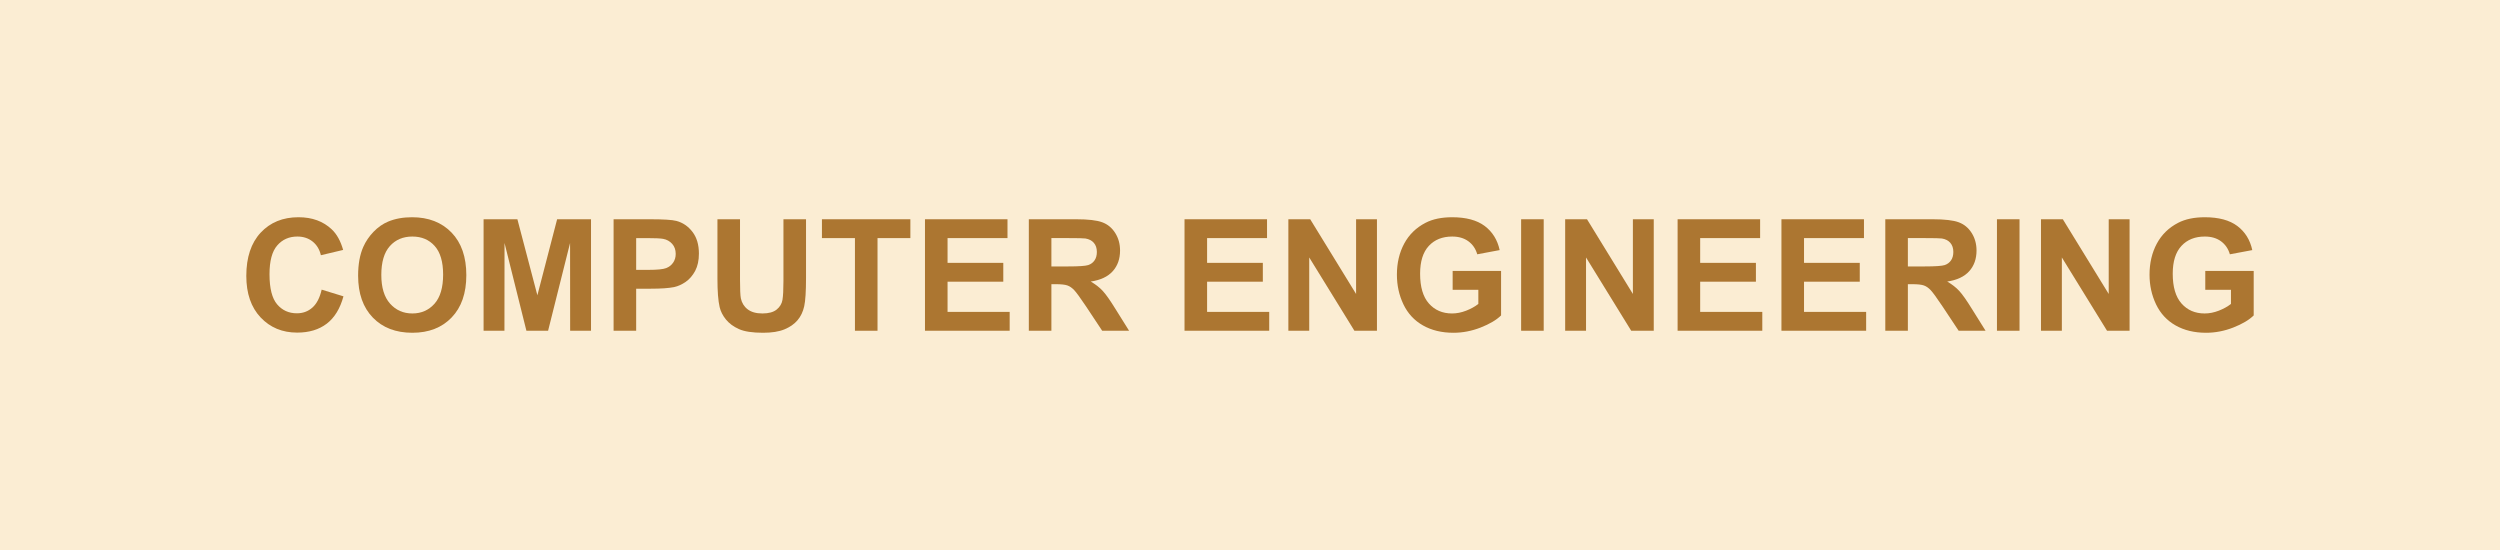 <?xml version="1.0" encoding="UTF-8"?>
<!DOCTYPE svg PUBLIC "-//W3C//DTD SVG 1.0//EN" "http://www.w3.org/TR/2001/REC-SVG-20010904/DTD/svg10.dtd">
<!-- Creator: CorelDRAW 2020 (64-Bit) -->
<svg xmlns="http://www.w3.org/2000/svg" xml:space="preserve" width="700px" height="154px" version="1.0" style="shape-rendering:geometricPrecision; text-rendering:geometricPrecision; image-rendering:optimizeQuality; fill-rule:evenodd; clip-rule:evenodd"
viewBox="0 0 495.45 108.999"
 xmlns:xlink="http://www.w3.org/1999/xlink"
 xmlns:xodm="http://www.corel.com/coreldraw/odm/2003">
 <defs>
  <style type="text/css">
   <![CDATA[
    .fil0 {fill:#FBEDD3}
    .fil1 {fill:#AC7631;fill-rule:nonzero}
   ]]>
  </style>
 </defs>
 <g id="Layer_x0020_1">
  <g id="_3067149290304">
   <rect class="fil0" width="495.45" height="108.999"/>
   <path class="fil1" d="M63.747 57.4l4.32 1.327c-0.664,2.432 -1.769,4.238 -3.312,5.42 -1.543,1.178 -3.497,1.769 -5.868,1.769 -2.936,0 -5.348,-1.003 -7.241,-3.008 -1.887,-2.006 -2.833,-4.747 -2.833,-8.228 0,-3.677 0.952,-6.536 2.849,-8.573 1.898,-2.036 4.397,-3.055 7.493,-3.055 2.705,0 4.901,0.803 6.587,2.402 1.008,0.946 1.759,2.304 2.263,4.078l-4.412 1.049c-0.263,-1.142 -0.808,-2.046 -1.636,-2.71 -0.833,-0.663 -1.841,-0.993 -3.023,-0.993 -1.641,0 -2.973,0.587 -3.991,1.764 -1.024,1.173 -1.533,3.076 -1.533,5.709 0,2.787 0.504,4.777 1.507,5.96 1.008,1.188 2.315,1.779 3.924,1.779 1.188,0 2.211,-0.375 3.065,-1.131 0.854,-0.756 1.471,-1.939 1.841,-3.559z"/>
   <path id="1" class="fil1" d="M70.972 54.633c0,-2.252 0.34,-4.144 1.013,-5.677 0.499,-1.126 1.188,-2.139 2.057,-3.034 0.869,-0.895 1.821,-1.558 2.855,-1.995 1.378,-0.581 2.967,-0.875 4.767,-0.875 3.26,0 5.862,1.013 7.822,3.035 1.954,2.026 2.931,4.839 2.931,8.444 0,3.574 -0.972,6.371 -2.911,8.387 -1.939,2.021 -4.536,3.029 -7.781,3.029 -3.286,0 -5.903,-1.003 -7.842,-3.014 -1.939,-2.005 -2.911,-4.772 -2.911,-8.3zm4.598 -0.149c0,2.505 0.581,4.402 1.738,5.698 1.157,1.291 2.628,1.939 4.407,1.939 1.785,0 3.245,-0.643 4.392,-1.923 1.141,-1.286 1.712,-3.209 1.712,-5.775 0,-2.536 -0.555,-4.428 -1.671,-5.673 -1.111,-1.249 -2.587,-1.872 -4.433,-1.872 -1.841,0 -3.327,0.633 -4.453,1.893 -1.127,1.265 -1.692,3.168 -1.692,5.713z"/>
   <path id="2" class="fil1" d="M95.837 65.546l0 -22.093 6.7 0 3.96 15.068 3.914 -15.068 6.716 0 0 22.093 -4.135 0 -0.015 -17.392 -4.356 17.392 -4.299 0 -4.335 -17.392 -0.016 17.392 -4.134 0z"/>
   <path id="3" class="fil1" d="M121.601 65.546l0 -22.093 7.153 0c2.71,0 4.474,0.109 5.297,0.33 1.265,0.334 2.325,1.054 3.178,2.165 0.854,1.11 1.281,2.545 1.281,4.304 0,1.358 -0.247,2.494 -0.736,3.42 -0.493,0.925 -1.116,1.651 -1.871,2.18 -0.756,0.525 -1.528,0.874 -2.31,1.044 -1.064,0.211 -2.602,0.319 -4.618,0.319l-2.9 0 0 8.331 -4.474 0zm4.474 -18.359l0 6.295 2.433 0c1.753,0 2.92,-0.119 3.512,-0.35 0.591,-0.231 1.054,-0.592 1.388,-1.09 0.335,-0.494 0.504,-1.065 0.504,-1.723 0,-0.808 -0.236,-1.471 -0.704,-1.996 -0.473,-0.524 -1.065,-0.853 -1.79,-0.987 -0.53,-0.098 -1.594,-0.149 -3.199,-0.149l-2.144 0z"/>
   <path id="4" class="fil1" d="M142.182 43.453l4.474 0 0 11.972c0,1.903 0.056,3.132 0.164,3.693 0.19,0.905 0.638,1.635 1.348,2.18 0.714,0.55 1.686,0.823 2.921,0.823 1.249,0 2.195,-0.257 2.833,-0.777 0.638,-0.519 1.018,-1.151 1.147,-1.907 0.128,-0.756 0.195,-2.006 0.195,-3.754l0 -12.23 4.474 0 0 11.618c0,2.653 -0.118,4.53 -0.36,5.626 -0.241,1.095 -0.684,2.021 -1.332,2.777 -0.642,0.756 -1.506,1.352 -2.586,1.799 -1.085,0.448 -2.495,0.674 -4.238,0.674 -2.103,0 -3.697,-0.242 -4.783,-0.73 -1.085,-0.489 -1.943,-1.121 -2.576,-1.903 -0.632,-0.782 -1.044,-1.594 -1.244,-2.453 -0.294,-1.265 -0.437,-3.137 -0.437,-5.61l0 -11.798z"/>
   <path id="5" class="fil1" d="M169.432 65.546l0 -18.359 -6.541 0 0 -3.734 17.525 0 0 3.734 -6.51 0 0 18.359 -4.474 0z"/>
   <path id="6" class="fil1" d="M183.312 65.546l0 -22.093 16.353 0 0 3.734 -11.879 0 0 4.906 11.046 0 0 3.734 -11.046 0 0 5.985 12.311 0 0 3.734 -16.785 0z"/>
   <path id="7" class="fil1" d="M203.892 65.546l0 -22.093 9.396 0c2.36,0 4.078,0.201 5.147,0.597 1.075,0.396 1.929,1.101 2.572,2.114 0.643,1.018 0.966,2.175 0.966,3.481 0,1.661 -0.483,3.029 -1.455,4.109 -0.972,1.08 -2.422,1.759 -4.356,2.042 0.962,0.56 1.754,1.177 2.376,1.851 0.628,0.674 1.471,1.872 2.53,3.589l2.695 4.31 -5.333 0 -3.198 -4.824c-1.147,-1.712 -1.934,-2.792 -2.361,-3.24 -0.422,-0.442 -0.869,-0.75 -1.342,-0.915 -0.478,-0.165 -1.229,-0.247 -2.258,-0.247l-0.905 0 0 9.226 -4.474 0zm4.474 -12.743l3.302 0c2.139,0 3.471,-0.093 4.006,-0.273 0.53,-0.18 0.951,-0.494 1.249,-0.936 0.304,-0.442 0.453,-0.998 0.453,-1.661 0,-0.746 -0.201,-1.342 -0.597,-1.805 -0.395,-0.458 -0.956,-0.746 -1.676,-0.864 -0.365,-0.051 -1.45,-0.077 -3.255,-0.077l-3.482 0 0 5.616z"/>
   <path id="8" class="fil1" d="M234.748 65.546l0 -22.093 16.353 0 0 3.734 -11.879 0 0 4.906 11.046 0 0 3.734 -11.046 0 0 5.985 12.311 0 0 3.734 -16.785 0z"/>
   <path id="9" class="fil1" d="M255.328 65.546l0 -22.093 4.33 0 9.092 14.806 0 -14.806 4.135 0 0 22.093 -4.469 0 -8.953 -14.523 0 14.523 -4.135 0z"/>
   <path id="10" class="fil1" d="M287.886 57.431l0 -3.734 9.596 0 0 8.815c-0.931,0.91 -2.283,1.707 -4.058,2.401 -1.769,0.689 -3.564,1.034 -5.384,1.034 -2.309,0 -4.32,-0.483 -6.037,-1.455 -1.713,-0.972 -3.004,-2.366 -3.868,-4.171 -0.864,-1.805 -1.296,-3.775 -1.296,-5.898 0,-2.304 0.484,-4.351 1.445,-6.146 0.967,-1.789 2.376,-3.168 4.233,-4.124 1.419,-0.735 3.178,-1.101 5.287,-1.101 2.74,0 4.885,0.576 6.428,1.728 1.537,1.158 2.53,2.747 2.972,4.783l-4.443 0.833c-0.309,-1.085 -0.895,-1.944 -1.754,-2.577 -0.853,-0.627 -1.923,-0.941 -3.209,-0.941 -1.944,0 -3.492,0.618 -4.638,1.857 -1.147,1.239 -1.723,3.075 -1.723,5.508 0,2.627 0.581,4.597 1.743,5.908 1.168,1.312 2.69,1.97 4.577,1.97 0.931,0 1.867,-0.185 2.803,-0.55 0.941,-0.365 1.743,-0.813 2.417,-1.337l0 -2.803 -5.091 0z"/>
   <path id="11" class="fil1" d="M301.457 65.546l0 -22.093 4.474 0 0 22.093 -4.474 0z"/>
   <path id="12" class="fil1" d="M310.184 65.546l0 -22.093 4.33 0 9.092 14.806 0 -14.806 4.135 0 0 22.093 -4.469 0 -8.953 -14.523 0 14.523 -4.135 0z"/>
   <path id="13" class="fil1" d="M332.467 65.546l0 -22.093 16.353 0 0 3.734 -11.879 0 0 4.906 11.046 0 0 3.734 -11.046 0 0 5.985 12.311 0 0 3.734 -16.785 0z"/>
   <path id="14" class="fil1" d="M353.047 65.546l0 -22.093 16.354 0 0 3.734 -11.88 0 0 4.906 11.047 0 0 3.734 -11.047 0 0 5.985 12.312 0 0 3.734 -16.786 0z"/>
   <path id="15" class="fil1" d="M373.628 65.546l0 -22.093 9.395 0c2.361,0 4.078,0.201 5.148,0.597 1.075,0.396 1.928,1.101 2.571,2.114 0.643,1.018 0.967,2.175 0.967,3.481 0,1.661 -0.483,3.029 -1.455,4.109 -0.972,1.08 -2.423,1.759 -4.356,2.042 0.962,0.56 1.753,1.177 2.376,1.851 0.627,0.674 1.471,1.872 2.53,3.589l2.695 4.31 -5.333 0 -3.199 -4.824c-1.147,-1.712 -1.934,-2.792 -2.36,-3.24 -0.422,-0.442 -0.869,-0.75 -1.343,-0.915 -0.478,-0.165 -1.229,-0.247 -2.257,-0.247l-0.905 0 0 9.226 -4.474 0zm4.474 -12.743l3.301 0c2.14,0 3.472,-0.093 4.006,-0.273 0.53,-0.18 0.952,-0.494 1.25,-0.936 0.303,-0.442 0.453,-0.998 0.453,-1.661 0,-0.746 -0.201,-1.342 -0.597,-1.805 -0.396,-0.458 -0.957,-0.746 -1.676,-0.864 -0.366,-0.051 -1.451,-0.077 -3.256,-0.077l-3.481 0 0 5.616z"/>
   <path id="16" class="fil1" d="M395.756 65.546l0 -22.093 4.474 0 0 22.093 -4.474 0z"/>
   <path id="17" class="fil1" d="M404.483 65.546l0 -22.093 4.33 0 9.092 14.806 0 -14.806 4.135 0 0 22.093 -4.469 0 -8.953 -14.523 0 14.523 -4.135 0z"/>
   <path id="18" class="fil1" d="M437.041 57.431l0 -3.734 9.596 0 0 8.815c-0.931,0.91 -2.283,1.707 -4.058,2.401 -1.769,0.689 -3.564,1.034 -5.384,1.034 -2.309,0 -4.32,-0.483 -6.037,-1.455 -1.713,-0.972 -3.004,-2.366 -3.868,-4.171 -0.864,-1.805 -1.296,-3.775 -1.296,-5.898 0,-2.304 0.484,-4.351 1.445,-6.146 0.967,-1.789 2.376,-3.168 4.233,-4.124 1.419,-0.735 3.178,-1.101 5.286,-1.101 2.741,0 4.886,0.576 6.428,1.728 1.538,1.158 2.531,2.747 2.973,4.783l-4.443 0.833c-0.309,-1.085 -0.895,-1.944 -1.754,-2.577 -0.853,-0.627 -1.923,-0.941 -3.209,-0.941 -1.944,0 -3.492,0.618 -4.638,1.857 -1.147,1.239 -1.723,3.075 -1.723,5.508 0,2.627 0.581,4.597 1.743,5.908 1.168,1.312 2.69,1.97 4.577,1.97 0.931,0 1.867,-0.185 2.803,-0.55 0.941,-0.365 1.743,-0.813 2.417,-1.337l0 -2.803 -5.091 0z"/>
  </g>
 </g>
</svg>
